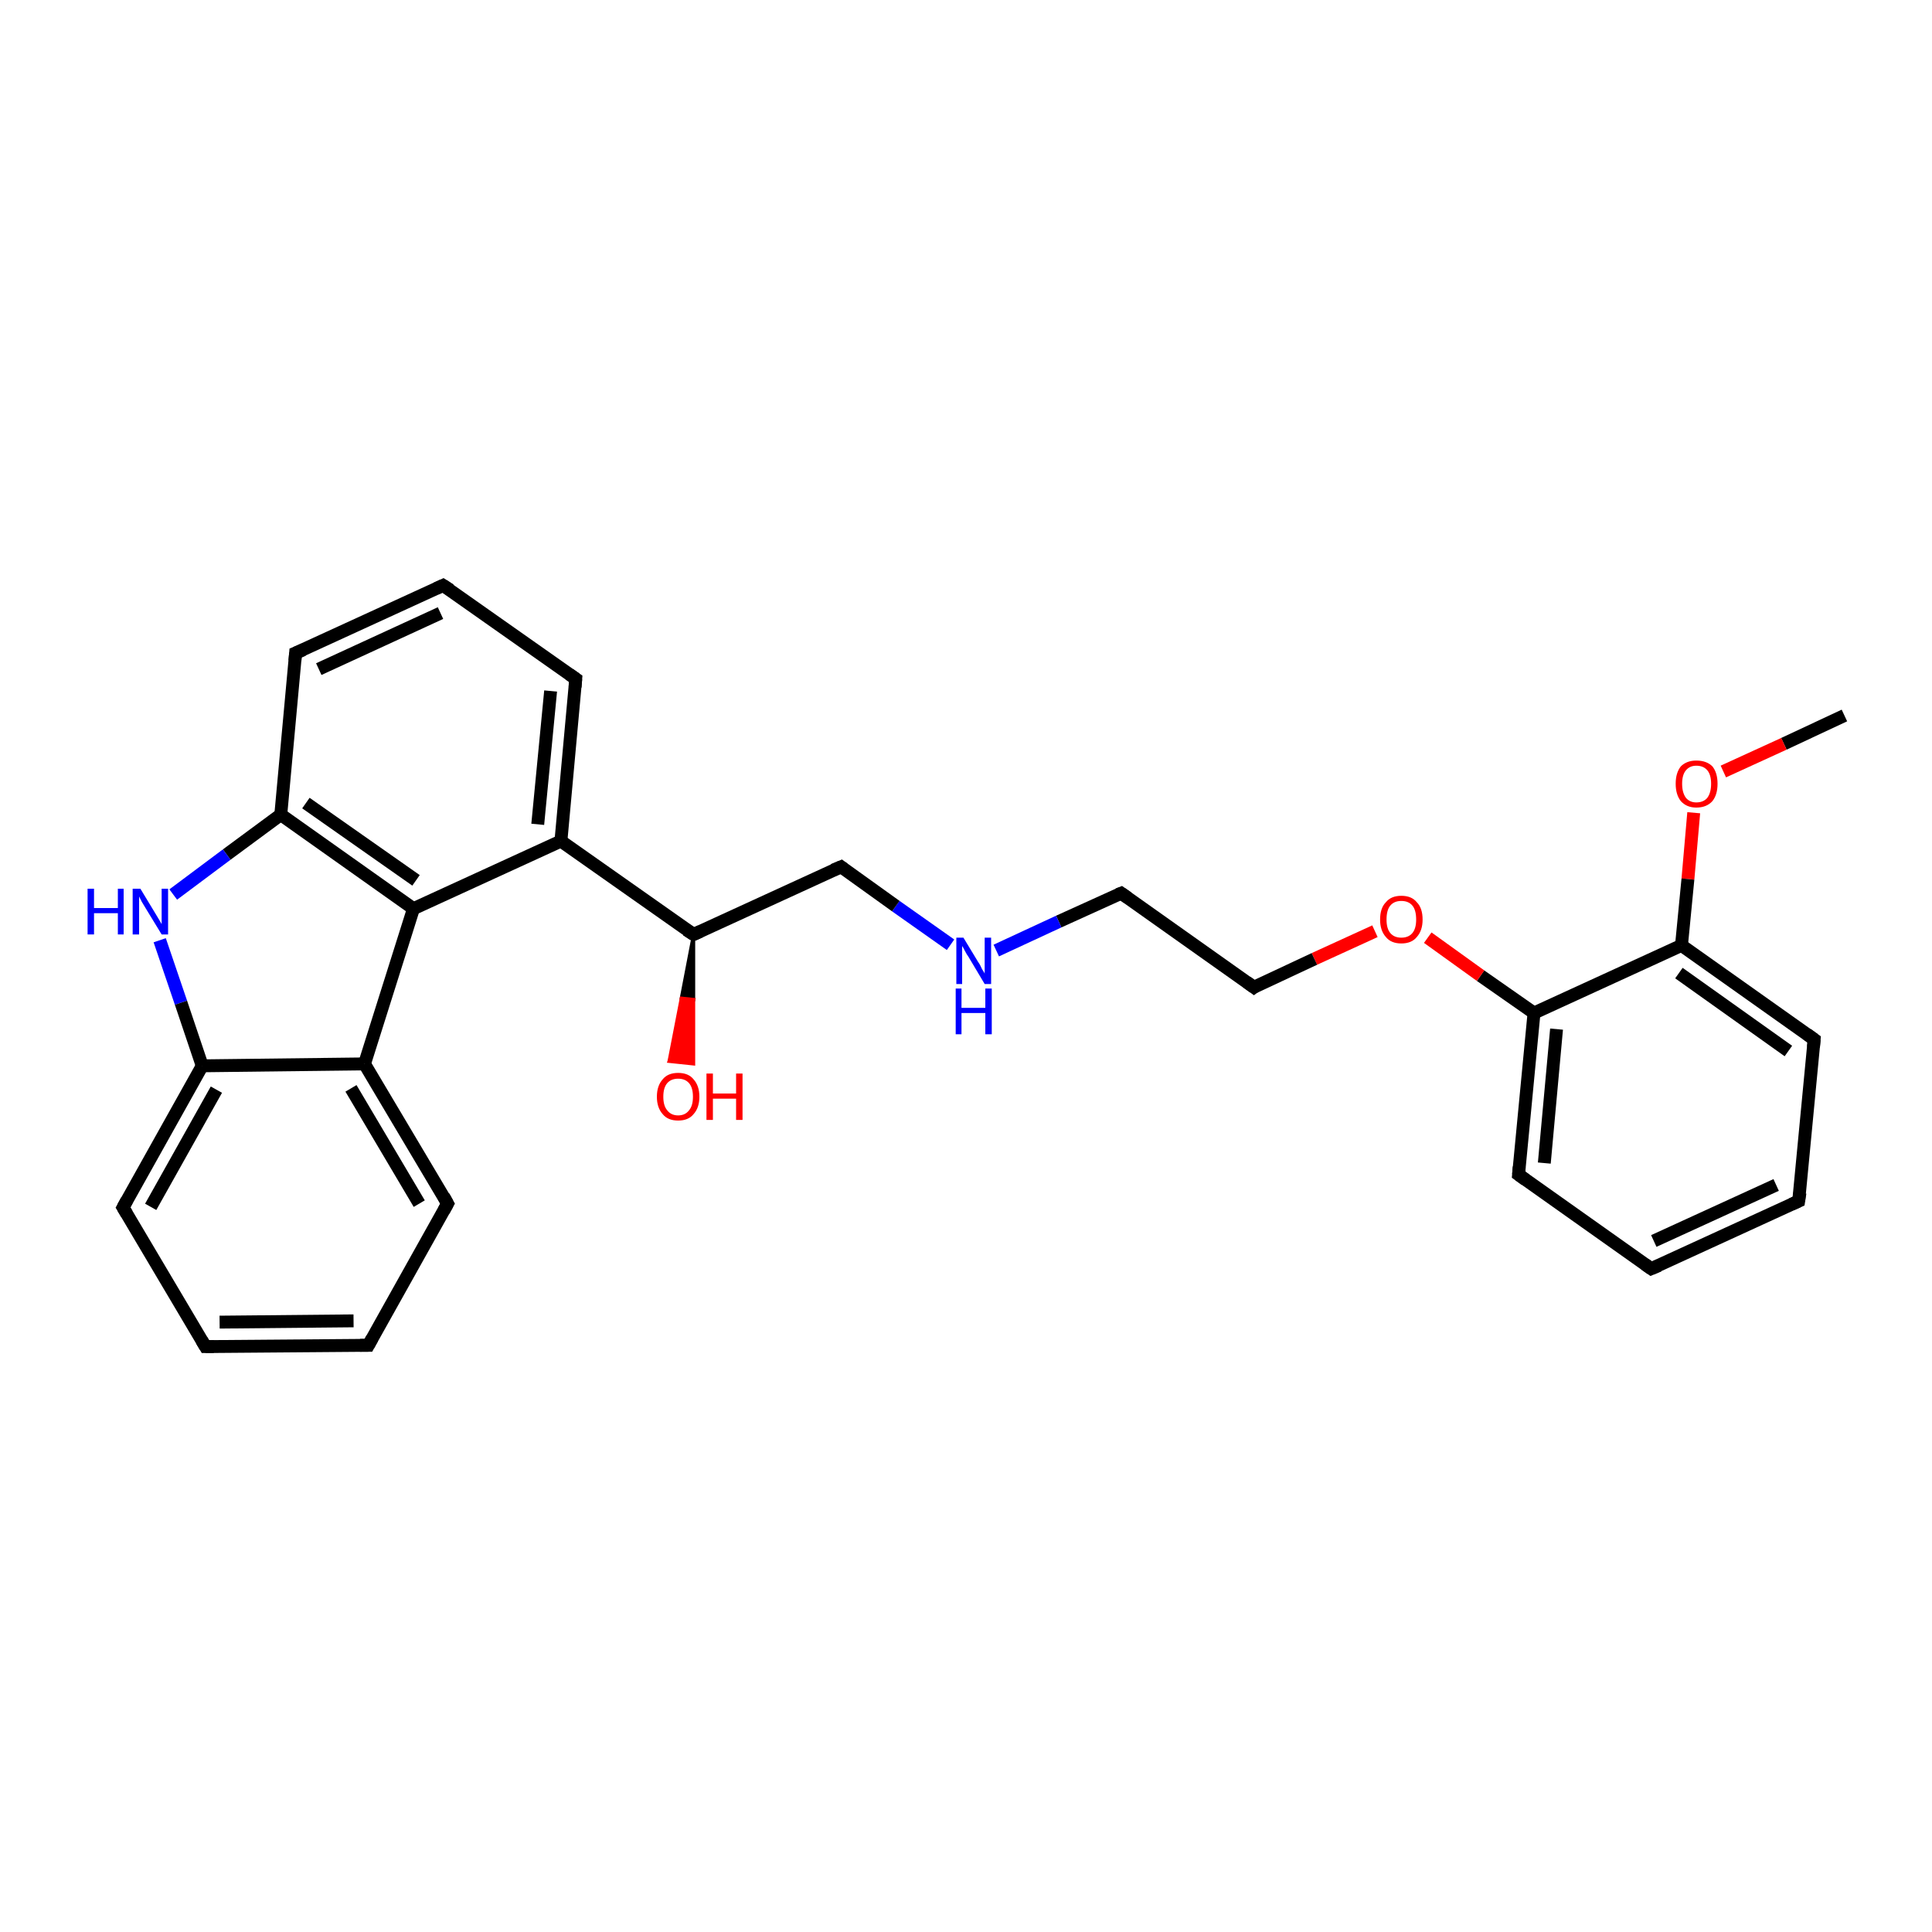<?xml version='1.0' encoding='iso-8859-1'?>
<svg version='1.1' baseProfile='full'
              xmlns='http://www.w3.org/2000/svg'
                      xmlns:rdkit='http://www.rdkit.org/xml'
                      xmlns:xlink='http://www.w3.org/1999/xlink'
                  xml:space='preserve'
width='300px' height='300px' viewBox='0 0 300 300'>
<!-- END OF HEADER -->
<rect style='opacity:1.0;fill:#FFFFFF;stroke:none' width='300.0' height='300.0' x='0.0' y='0.0'> </rect>
<path class='bond-0 atom-0 atom-1' d='M 286.4,111.1 L 277.0,115.5' style='fill:none;fill-rule:evenodd;stroke:#000000;stroke-width:2.0px;stroke-linecap:butt;stroke-linejoin:miter;stroke-opacity:1' />
<path class='bond-0 atom-0 atom-1' d='M 277.0,115.5 L 267.6,119.8' style='fill:none;fill-rule:evenodd;stroke:#FF0000;stroke-width:2.0px;stroke-linecap:butt;stroke-linejoin:miter;stroke-opacity:1' />
<path class='bond-1 atom-1 atom-2' d='M 263.0,126.2 L 262.1,136.5' style='fill:none;fill-rule:evenodd;stroke:#FF0000;stroke-width:2.0px;stroke-linecap:butt;stroke-linejoin:miter;stroke-opacity:1' />
<path class='bond-1 atom-1 atom-2' d='M 262.1,136.5 L 261.1,146.8' style='fill:none;fill-rule:evenodd;stroke:#000000;stroke-width:2.0px;stroke-linecap:butt;stroke-linejoin:miter;stroke-opacity:1' />
<path class='bond-2 atom-2 atom-3' d='M 261.1,146.8 L 281.7,161.4' style='fill:none;fill-rule:evenodd;stroke:#000000;stroke-width:2.0px;stroke-linecap:butt;stroke-linejoin:miter;stroke-opacity:1' />
<path class='bond-2 atom-2 atom-3' d='M 260.7,151.1 L 277.7,163.2' style='fill:none;fill-rule:evenodd;stroke:#000000;stroke-width:2.0px;stroke-linecap:butt;stroke-linejoin:miter;stroke-opacity:1' />
<path class='bond-3 atom-3 atom-4' d='M 281.7,161.4 L 279.3,186.5' style='fill:none;fill-rule:evenodd;stroke:#000000;stroke-width:2.0px;stroke-linecap:butt;stroke-linejoin:miter;stroke-opacity:1' />
<path class='bond-4 atom-4 atom-5' d='M 279.3,186.5 L 256.4,197.0' style='fill:none;fill-rule:evenodd;stroke:#000000;stroke-width:2.0px;stroke-linecap:butt;stroke-linejoin:miter;stroke-opacity:1' />
<path class='bond-4 atom-4 atom-5' d='M 275.8,184.0 L 256.8,192.7' style='fill:none;fill-rule:evenodd;stroke:#000000;stroke-width:2.0px;stroke-linecap:butt;stroke-linejoin:miter;stroke-opacity:1' />
<path class='bond-5 atom-5 atom-6' d='M 256.4,197.0 L 235.8,182.4' style='fill:none;fill-rule:evenodd;stroke:#000000;stroke-width:2.0px;stroke-linecap:butt;stroke-linejoin:miter;stroke-opacity:1' />
<path class='bond-6 atom-6 atom-7' d='M 235.8,182.4 L 238.2,157.3' style='fill:none;fill-rule:evenodd;stroke:#000000;stroke-width:2.0px;stroke-linecap:butt;stroke-linejoin:miter;stroke-opacity:1' />
<path class='bond-6 atom-6 atom-7' d='M 239.8,180.6 L 241.7,159.8' style='fill:none;fill-rule:evenodd;stroke:#000000;stroke-width:2.0px;stroke-linecap:butt;stroke-linejoin:miter;stroke-opacity:1' />
<path class='bond-7 atom-7 atom-8' d='M 238.2,157.3 L 229.9,151.5' style='fill:none;fill-rule:evenodd;stroke:#000000;stroke-width:2.0px;stroke-linecap:butt;stroke-linejoin:miter;stroke-opacity:1' />
<path class='bond-7 atom-7 atom-8' d='M 229.9,151.5 L 221.7,145.6' style='fill:none;fill-rule:evenodd;stroke:#FF0000;stroke-width:2.0px;stroke-linecap:butt;stroke-linejoin:miter;stroke-opacity:1' />
<path class='bond-8 atom-8 atom-9' d='M 213.5,144.6 L 204.1,148.9' style='fill:none;fill-rule:evenodd;stroke:#FF0000;stroke-width:2.0px;stroke-linecap:butt;stroke-linejoin:miter;stroke-opacity:1' />
<path class='bond-8 atom-8 atom-9' d='M 204.1,148.9 L 194.7,153.3' style='fill:none;fill-rule:evenodd;stroke:#000000;stroke-width:2.0px;stroke-linecap:butt;stroke-linejoin:miter;stroke-opacity:1' />
<path class='bond-9 atom-9 atom-10' d='M 194.7,153.3 L 174.1,138.7' style='fill:none;fill-rule:evenodd;stroke:#000000;stroke-width:2.0px;stroke-linecap:butt;stroke-linejoin:miter;stroke-opacity:1' />
<path class='bond-10 atom-10 atom-11' d='M 174.1,138.7 L 164.4,143.1' style='fill:none;fill-rule:evenodd;stroke:#000000;stroke-width:2.0px;stroke-linecap:butt;stroke-linejoin:miter;stroke-opacity:1' />
<path class='bond-10 atom-10 atom-11' d='M 164.4,143.1 L 154.7,147.6' style='fill:none;fill-rule:evenodd;stroke:#0000FF;stroke-width:2.0px;stroke-linecap:butt;stroke-linejoin:miter;stroke-opacity:1' />
<path class='bond-11 atom-11 atom-12' d='M 147.6,146.7 L 139.1,140.7' style='fill:none;fill-rule:evenodd;stroke:#0000FF;stroke-width:2.0px;stroke-linecap:butt;stroke-linejoin:miter;stroke-opacity:1' />
<path class='bond-11 atom-11 atom-12' d='M 139.1,140.7 L 130.6,134.6' style='fill:none;fill-rule:evenodd;stroke:#000000;stroke-width:2.0px;stroke-linecap:butt;stroke-linejoin:miter;stroke-opacity:1' />
<path class='bond-12 atom-12 atom-13' d='M 130.6,134.6 L 107.7,145.1' style='fill:none;fill-rule:evenodd;stroke:#000000;stroke-width:2.0px;stroke-linecap:butt;stroke-linejoin:miter;stroke-opacity:1' />
<path class='bond-13 atom-13 atom-14' d='M 107.7,145.1 L 107.7,155.2 L 105.8,155.0 Z' style='fill:#000000;fill-rule:evenodd;fill-opacity:1;stroke:#000000;stroke-width:0.5px;stroke-linecap:butt;stroke-linejoin:miter;stroke-opacity:1;' />
<path class='bond-13 atom-13 atom-14' d='M 107.7,155.2 L 103.9,164.8 L 107.7,165.2 Z' style='fill:#FF0000;fill-rule:evenodd;fill-opacity:1;stroke:#FF0000;stroke-width:0.5px;stroke-linecap:butt;stroke-linejoin:miter;stroke-opacity:1;' />
<path class='bond-13 atom-13 atom-14' d='M 107.7,155.2 L 105.8,155.0 L 103.9,164.8 Z' style='fill:#FF0000;fill-rule:evenodd;fill-opacity:1;stroke:#FF0000;stroke-width:0.5px;stroke-linecap:butt;stroke-linejoin:miter;stroke-opacity:1;' />
<path class='bond-14 atom-13 atom-15' d='M 107.7,145.1 L 87.1,130.6' style='fill:none;fill-rule:evenodd;stroke:#000000;stroke-width:2.0px;stroke-linecap:butt;stroke-linejoin:miter;stroke-opacity:1' />
<path class='bond-15 atom-15 atom-16' d='M 87.1,130.6 L 89.4,105.4' style='fill:none;fill-rule:evenodd;stroke:#000000;stroke-width:2.0px;stroke-linecap:butt;stroke-linejoin:miter;stroke-opacity:1' />
<path class='bond-15 atom-15 atom-16' d='M 83.5,128.0 L 85.5,107.3' style='fill:none;fill-rule:evenodd;stroke:#000000;stroke-width:2.0px;stroke-linecap:butt;stroke-linejoin:miter;stroke-opacity:1' />
<path class='bond-16 atom-16 atom-17' d='M 89.4,105.4 L 68.8,90.9' style='fill:none;fill-rule:evenodd;stroke:#000000;stroke-width:2.0px;stroke-linecap:butt;stroke-linejoin:miter;stroke-opacity:1' />
<path class='bond-17 atom-17 atom-18' d='M 68.8,90.9 L 45.9,101.4' style='fill:none;fill-rule:evenodd;stroke:#000000;stroke-width:2.0px;stroke-linecap:butt;stroke-linejoin:miter;stroke-opacity:1' />
<path class='bond-17 atom-17 atom-18' d='M 68.4,95.2 L 49.5,103.9' style='fill:none;fill-rule:evenodd;stroke:#000000;stroke-width:2.0px;stroke-linecap:butt;stroke-linejoin:miter;stroke-opacity:1' />
<path class='bond-18 atom-18 atom-19' d='M 45.9,101.4 L 43.6,126.5' style='fill:none;fill-rule:evenodd;stroke:#000000;stroke-width:2.0px;stroke-linecap:butt;stroke-linejoin:miter;stroke-opacity:1' />
<path class='bond-19 atom-19 atom-20' d='M 43.6,126.5 L 35.2,132.7' style='fill:none;fill-rule:evenodd;stroke:#000000;stroke-width:2.0px;stroke-linecap:butt;stroke-linejoin:miter;stroke-opacity:1' />
<path class='bond-19 atom-19 atom-20' d='M 35.2,132.7 L 26.9,138.9' style='fill:none;fill-rule:evenodd;stroke:#0000FF;stroke-width:2.0px;stroke-linecap:butt;stroke-linejoin:miter;stroke-opacity:1' />
<path class='bond-20 atom-20 atom-21' d='M 24.8,146.0 L 28.1,155.7' style='fill:none;fill-rule:evenodd;stroke:#0000FF;stroke-width:2.0px;stroke-linecap:butt;stroke-linejoin:miter;stroke-opacity:1' />
<path class='bond-20 atom-20 atom-21' d='M 28.1,155.7 L 31.4,165.5' style='fill:none;fill-rule:evenodd;stroke:#000000;stroke-width:2.0px;stroke-linecap:butt;stroke-linejoin:miter;stroke-opacity:1' />
<path class='bond-21 atom-21 atom-22' d='M 31.4,165.5 L 19.1,187.5' style='fill:none;fill-rule:evenodd;stroke:#000000;stroke-width:2.0px;stroke-linecap:butt;stroke-linejoin:miter;stroke-opacity:1' />
<path class='bond-21 atom-21 atom-22' d='M 33.6,169.2 L 23.4,187.4' style='fill:none;fill-rule:evenodd;stroke:#000000;stroke-width:2.0px;stroke-linecap:butt;stroke-linejoin:miter;stroke-opacity:1' />
<path class='bond-22 atom-22 atom-23' d='M 19.1,187.5 L 31.9,209.1' style='fill:none;fill-rule:evenodd;stroke:#000000;stroke-width:2.0px;stroke-linecap:butt;stroke-linejoin:miter;stroke-opacity:1' />
<path class='bond-23 atom-23 atom-24' d='M 31.9,209.1 L 57.2,208.9' style='fill:none;fill-rule:evenodd;stroke:#000000;stroke-width:2.0px;stroke-linecap:butt;stroke-linejoin:miter;stroke-opacity:1' />
<path class='bond-23 atom-23 atom-24' d='M 34.1,205.3 L 54.9,205.1' style='fill:none;fill-rule:evenodd;stroke:#000000;stroke-width:2.0px;stroke-linecap:butt;stroke-linejoin:miter;stroke-opacity:1' />
<path class='bond-24 atom-24 atom-25' d='M 57.2,208.9 L 69.5,186.9' style='fill:none;fill-rule:evenodd;stroke:#000000;stroke-width:2.0px;stroke-linecap:butt;stroke-linejoin:miter;stroke-opacity:1' />
<path class='bond-25 atom-25 atom-26' d='M 69.5,186.9 L 56.6,165.2' style='fill:none;fill-rule:evenodd;stroke:#000000;stroke-width:2.0px;stroke-linecap:butt;stroke-linejoin:miter;stroke-opacity:1' />
<path class='bond-25 atom-25 atom-26' d='M 65.1,186.9 L 54.5,169.0' style='fill:none;fill-rule:evenodd;stroke:#000000;stroke-width:2.0px;stroke-linecap:butt;stroke-linejoin:miter;stroke-opacity:1' />
<path class='bond-26 atom-26 atom-27' d='M 56.6,165.2 L 64.2,141.1' style='fill:none;fill-rule:evenodd;stroke:#000000;stroke-width:2.0px;stroke-linecap:butt;stroke-linejoin:miter;stroke-opacity:1' />
<path class='bond-27 atom-7 atom-2' d='M 238.2,157.3 L 261.1,146.8' style='fill:none;fill-rule:evenodd;stroke:#000000;stroke-width:2.0px;stroke-linecap:butt;stroke-linejoin:miter;stroke-opacity:1' />
<path class='bond-28 atom-27 atom-15' d='M 64.2,141.1 L 87.1,130.6' style='fill:none;fill-rule:evenodd;stroke:#000000;stroke-width:2.0px;stroke-linecap:butt;stroke-linejoin:miter;stroke-opacity:1' />
<path class='bond-29 atom-27 atom-19' d='M 64.2,141.1 L 43.6,126.5' style='fill:none;fill-rule:evenodd;stroke:#000000;stroke-width:2.0px;stroke-linecap:butt;stroke-linejoin:miter;stroke-opacity:1' />
<path class='bond-29 atom-27 atom-19' d='M 64.6,136.7 L 47.5,124.7' style='fill:none;fill-rule:evenodd;stroke:#000000;stroke-width:2.0px;stroke-linecap:butt;stroke-linejoin:miter;stroke-opacity:1' />
<path class='bond-30 atom-26 atom-21' d='M 56.6,165.2 L 31.4,165.5' style='fill:none;fill-rule:evenodd;stroke:#000000;stroke-width:2.0px;stroke-linecap:butt;stroke-linejoin:miter;stroke-opacity:1' />
<path d='M 280.6,160.6 L 281.7,161.4 L 281.6,162.6' style='fill:none;stroke:#000000;stroke-width:2.0px;stroke-linecap:butt;stroke-linejoin:miter;stroke-opacity:1;' />
<path d='M 279.5,185.2 L 279.3,186.5 L 278.2,187.0' style='fill:none;stroke:#000000;stroke-width:2.0px;stroke-linecap:butt;stroke-linejoin:miter;stroke-opacity:1;' />
<path d='M 257.6,196.5 L 256.4,197.0 L 255.4,196.3' style='fill:none;stroke:#000000;stroke-width:2.0px;stroke-linecap:butt;stroke-linejoin:miter;stroke-opacity:1;' />
<path d='M 236.9,183.2 L 235.8,182.4 L 235.9,181.2' style='fill:none;stroke:#000000;stroke-width:2.0px;stroke-linecap:butt;stroke-linejoin:miter;stroke-opacity:1;' />
<path d='M 195.1,153.0 L 194.7,153.3 L 193.6,152.5' style='fill:none;stroke:#000000;stroke-width:2.0px;stroke-linecap:butt;stroke-linejoin:miter;stroke-opacity:1;' />
<path d='M 175.1,139.4 L 174.1,138.7 L 173.6,138.9' style='fill:none;stroke:#000000;stroke-width:2.0px;stroke-linecap:butt;stroke-linejoin:miter;stroke-opacity:1;' />
<path d='M 131.0,134.9 L 130.6,134.6 L 129.4,135.1' style='fill:none;stroke:#000000;stroke-width:2.0px;stroke-linecap:butt;stroke-linejoin:miter;stroke-opacity:1;' />
<path d='M 108.8,144.6 L 107.7,145.1 L 106.6,144.4' style='fill:none;stroke:#000000;stroke-width:2.0px;stroke-linecap:butt;stroke-linejoin:miter;stroke-opacity:1;' />
<path d='M 89.3,106.7 L 89.4,105.4 L 88.4,104.7' style='fill:none;stroke:#000000;stroke-width:2.0px;stroke-linecap:butt;stroke-linejoin:miter;stroke-opacity:1;' />
<path d='M 69.9,91.6 L 68.8,90.9 L 67.7,91.4' style='fill:none;stroke:#000000;stroke-width:2.0px;stroke-linecap:butt;stroke-linejoin:miter;stroke-opacity:1;' />
<path d='M 47.1,100.9 L 45.9,101.4 L 45.8,102.6' style='fill:none;stroke:#000000;stroke-width:2.0px;stroke-linecap:butt;stroke-linejoin:miter;stroke-opacity:1;' />
<path d='M 19.7,186.4 L 19.1,187.5 L 19.7,188.5' style='fill:none;stroke:#000000;stroke-width:2.0px;stroke-linecap:butt;stroke-linejoin:miter;stroke-opacity:1;' />
<path d='M 31.3,208.1 L 31.9,209.1 L 33.2,209.1' style='fill:none;stroke:#000000;stroke-width:2.0px;stroke-linecap:butt;stroke-linejoin:miter;stroke-opacity:1;' />
<path d='M 55.9,208.9 L 57.2,208.9 L 57.8,207.8' style='fill:none;stroke:#000000;stroke-width:2.0px;stroke-linecap:butt;stroke-linejoin:miter;stroke-opacity:1;' />
<path d='M 68.9,188.0 L 69.5,186.9 L 68.9,185.8' style='fill:none;stroke:#000000;stroke-width:2.0px;stroke-linecap:butt;stroke-linejoin:miter;stroke-opacity:1;' />
<path class='atom-1' d='M 260.2 121.7
Q 260.2 120.0, 261.0 119.0
Q 261.9 118.1, 263.4 118.1
Q 265.0 118.1, 265.9 119.0
Q 266.7 120.0, 266.7 121.7
Q 266.7 123.4, 265.9 124.4
Q 265.0 125.4, 263.4 125.4
Q 261.9 125.4, 261.0 124.4
Q 260.2 123.4, 260.2 121.7
M 263.4 124.6
Q 264.5 124.6, 265.1 123.9
Q 265.7 123.1, 265.7 121.7
Q 265.7 120.3, 265.1 119.6
Q 264.5 118.9, 263.4 118.9
Q 262.4 118.9, 261.8 119.6
Q 261.2 120.3, 261.2 121.7
Q 261.2 123.1, 261.8 123.9
Q 262.4 124.6, 263.4 124.6
' fill='#FF0000'/>
<path class='atom-8' d='M 214.3 142.8
Q 214.3 141.0, 215.2 140.1
Q 216.0 139.1, 217.6 139.1
Q 219.2 139.1, 220.0 140.1
Q 220.9 141.0, 220.9 142.8
Q 220.9 144.5, 220.0 145.5
Q 219.2 146.5, 217.6 146.5
Q 216.0 146.5, 215.2 145.5
Q 214.3 144.5, 214.3 142.8
M 217.6 145.6
Q 218.7 145.6, 219.3 144.9
Q 219.9 144.2, 219.9 142.8
Q 219.9 141.3, 219.3 140.6
Q 218.7 139.9, 217.6 139.9
Q 216.5 139.9, 215.9 140.6
Q 215.3 141.3, 215.3 142.8
Q 215.3 144.2, 215.9 144.9
Q 216.5 145.6, 217.6 145.6
' fill='#FF0000'/>
<path class='atom-11' d='M 149.6 145.6
L 151.9 149.4
Q 152.2 149.8, 152.5 150.5
Q 152.9 151.1, 152.9 151.2
L 152.9 145.6
L 153.9 145.6
L 153.9 152.8
L 152.9 152.8
L 150.4 148.6
Q 150.1 148.2, 149.8 147.6
Q 149.5 147.0, 149.4 146.9
L 149.4 152.8
L 148.5 152.8
L 148.5 145.6
L 149.6 145.6
' fill='#0000FF'/>
<path class='atom-11' d='M 148.4 153.5
L 149.3 153.5
L 149.3 156.5
L 153.0 156.5
L 153.0 153.5
L 154.0 153.5
L 154.0 160.6
L 153.0 160.6
L 153.0 157.3
L 149.3 157.3
L 149.3 160.6
L 148.4 160.6
L 148.4 153.5
' fill='#0000FF'/>
<path class='atom-14' d='M 102.0 170.3
Q 102.0 168.6, 102.9 167.6
Q 103.7 166.6, 105.3 166.6
Q 106.9 166.6, 107.7 167.6
Q 108.6 168.6, 108.6 170.3
Q 108.6 172.0, 107.7 173.0
Q 106.9 174.0, 105.3 174.0
Q 103.7 174.0, 102.9 173.0
Q 102.0 172.0, 102.0 170.3
M 105.3 173.2
Q 106.4 173.2, 107.0 172.4
Q 107.6 171.7, 107.6 170.3
Q 107.6 168.9, 107.0 168.2
Q 106.4 167.5, 105.3 167.5
Q 104.2 167.5, 103.6 168.2
Q 103.0 168.9, 103.0 170.3
Q 103.0 171.7, 103.6 172.4
Q 104.2 173.2, 105.3 173.2
' fill='#FF0000'/>
<path class='atom-14' d='M 109.7 166.7
L 110.7 166.7
L 110.7 169.8
L 114.3 169.8
L 114.3 166.7
L 115.3 166.7
L 115.3 173.9
L 114.3 173.9
L 114.3 170.6
L 110.7 170.6
L 110.7 173.9
L 109.7 173.9
L 109.7 166.7
' fill='#FF0000'/>
<path class='atom-20' d='M 13.6 138.0
L 14.6 138.0
L 14.6 141.0
L 18.3 141.0
L 18.3 138.0
L 19.2 138.0
L 19.2 145.1
L 18.3 145.1
L 18.3 141.8
L 14.6 141.8
L 14.6 145.1
L 13.6 145.1
L 13.6 138.0
' fill='#0000FF'/>
<path class='atom-20' d='M 21.8 138.0
L 24.1 141.8
Q 24.3 142.1, 24.7 142.8
Q 25.1 143.5, 25.1 143.5
L 25.1 138.0
L 26.1 138.0
L 26.1 145.1
L 25.1 145.1
L 22.6 141.0
Q 22.3 140.5, 22.0 140.0
Q 21.7 139.4, 21.6 139.2
L 21.6 145.1
L 20.6 145.1
L 20.6 138.0
L 21.8 138.0
' fill='#0000FF'/>
</svg>
